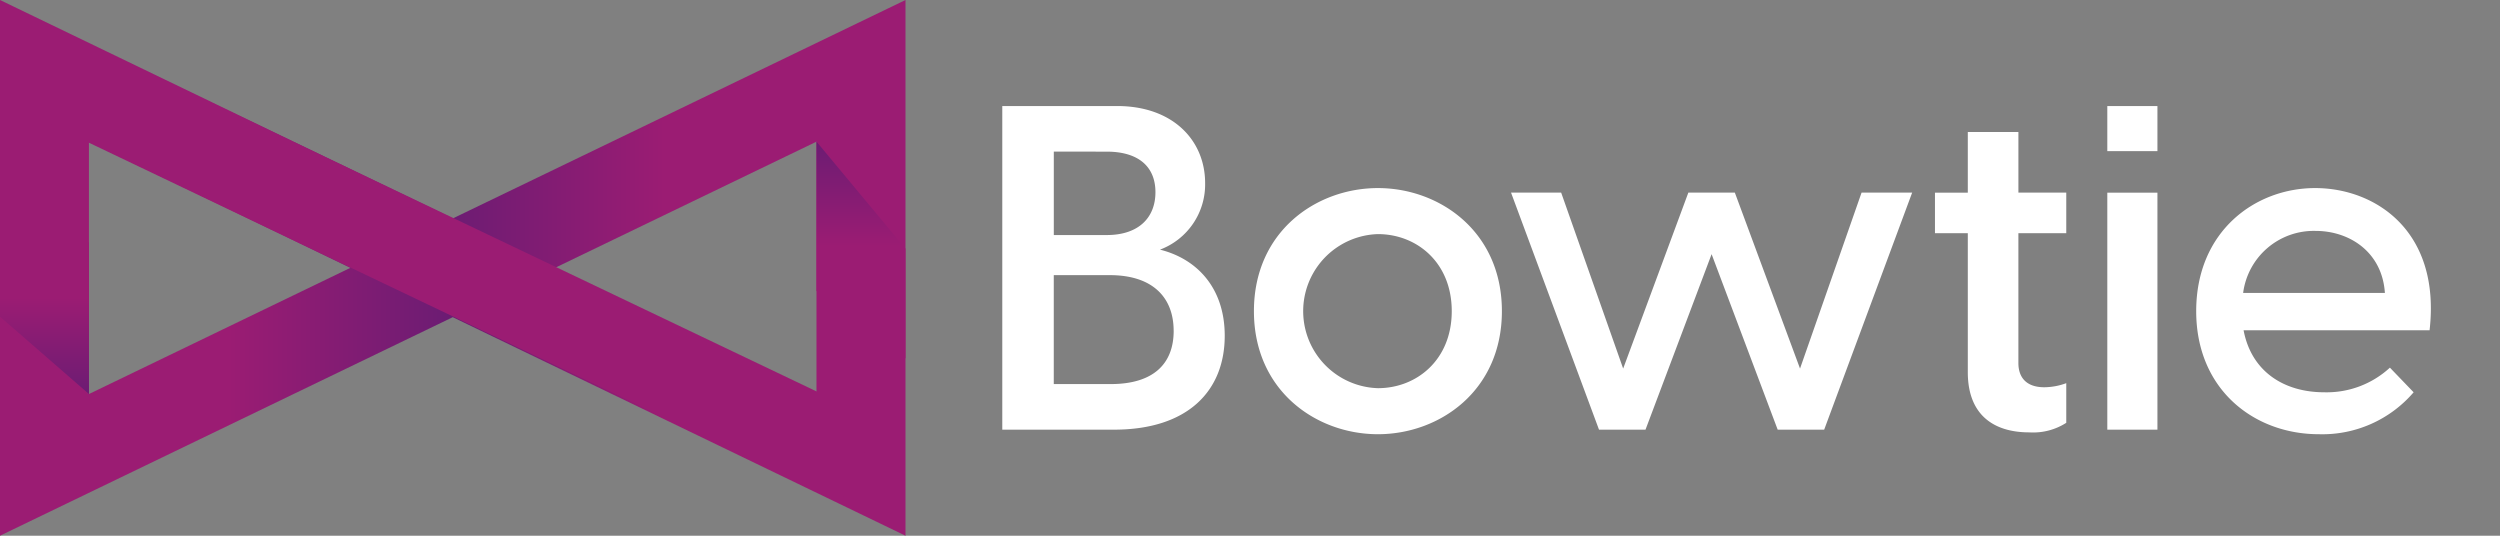 <svg xmlns="http://www.w3.org/2000/svg" width="140" height="30" fill="none" viewBox="0 0 140 30">
  <rect x="0" y="0" width="140" height="30" fill="#808080" stroke="none"/>
  <g clip-path="url(#clip0_102_2)">
    <path fill="url(#paint0_linear_102_2)" d="M25.393 12.214l-.04.02-7.187-3.47L0 0v30l25.354-12.237L50.708 30V0L25.393 12.214zM4.98 22.064V7.934l11.296 5.452 3.342 1.614-14.638 7.066zm40.743 0l-14.64-7.066.07-.034 14.57-7.031v14.132z"/>
    <path fill="#9B1C73" d="M3.384 1.71L1.238 6.206l45.875 21.896 2.146-4.496L3.384 1.71z"/>
    <path fill="url(#paint1_linear_102_2)" d="M50.705 13.92v6.152l-4.981-3.78v-8.36l4.981 5.988z"/>
    <path fill="url(#paint2_linear_102_2)" d="M4.981 13.567v8.498L0 17.733v-6.81l4.981 2.644z"/>
    <g>
      <path fill="#fff" d="M68.585 18.803c0 3.088-2.068 5.258-6.203 5.258h-6.254V5.938h6.432c3.14 0 4.927 1.939 4.927 4.313a3.9 3.9 0 01-2.527 3.729c2.042.508 3.625 2.117 3.625 4.823zM59.013 8.49v4.673h2.96c1.813 0 2.732-.994 2.732-2.4 0-1.404-.919-2.271-2.731-2.271l-2.961-.002zm6.711 10.032c0-1.84-1.149-3.114-3.573-3.114h-3.14v6.1h3.19c2.376 0 3.525-1.123 3.525-2.986h-.002zM70.22 17.424c0-4.467 3.497-6.892 6.944-6.892 3.446 0 6.942 2.425 6.942 6.892 0 4.467-3.497 6.892-6.942 6.892-3.446 0-6.944-2.425-6.944-6.892zm11.078 0c0-2.731-1.965-4.314-4.135-4.314a4.316 4.316 0 000 8.628c2.17 0 4.135-1.583 4.135-4.314zM107.081 10.787l-4.927 13.274H99.55l-3.7-9.828-3.702 9.828h-2.604l-4.926-13.274h2.807l3.472 9.853 3.65-9.853h2.604l3.65 9.853 3.446-9.853h2.834zM113.03 13.06v7.274c0 .766.409 1.352 1.455 1.352a3.607 3.607 0 001.226-.229v2.22a3.432 3.432 0 01-2.068.536c-2.017 0-3.446-.994-3.446-3.369V13.06h-1.839v-2.272h1.839V7.392h2.834v3.395h2.68v2.272h-2.681zM118.009 5.938h2.807v2.527h-2.807V5.938zm0 4.85h2.807V24.06h-2.807V10.787zM136.056 18.496h-10.415c.434 2.298 2.247 3.472 4.518 3.472a5.216 5.216 0 003.676-1.38l1.328 1.38a6.732 6.732 0 01-5.31 2.348c-3.599 0-6.866-2.476-6.866-6.892 0-4.467 3.293-6.892 6.661-6.892 3.369 0 7.046 2.4 6.408 7.964zm-10.44-2.093h7.938c-.153-2.297-1.988-3.472-3.877-3.472a3.988 3.988 0 00-4.061 3.472z"/>
    </g>
  </g>
  <defs>
    <linearGradient id="paint0_linear_102_2" x1="0" x2="50.708" y1="15" y2="15" gradientUnits="userSpaceOnUse">
      <stop stop-color="#9B1C73"/>
      <stop offset=".252" stop-color="#9B1C73"/>
      <stop offset=".496" stop-color="#6C1C73"/>
      <stop offset=".734" stop-color="#9B1C73"/>
      <stop offset="1" stop-color="#9B1C73"/>
    </linearGradient>
    <linearGradient id="paint1_linear_102_2" x1="48.215" x2="48.215" y1="20.072" y2="7.933" gradientUnits="userSpaceOnUse">
      <stop stop-color="#9B1C73"/>
      <stop offset=".519" stop-color="#9B1C73"/>
      <stop offset="1" stop-color="#6C1C73"/>
    </linearGradient>
    <linearGradient id="paint2_linear_102_2" x1="2.491" x2="2.491" y1="10.922" y2="22.065" gradientUnits="userSpaceOnUse">
      <stop stop-color="#9B1C73"/>
      <stop offset=".519" stop-color="#9B1C73"/>
      <stop offset="1" stop-color="#6C1C73"/>
    </linearGradient>
    <clipPath id="clip0_102_2">
      <path fill="#fff" d="M0 0h140v30H0z"/>
    </clipPath>
  </defs>
</svg>

